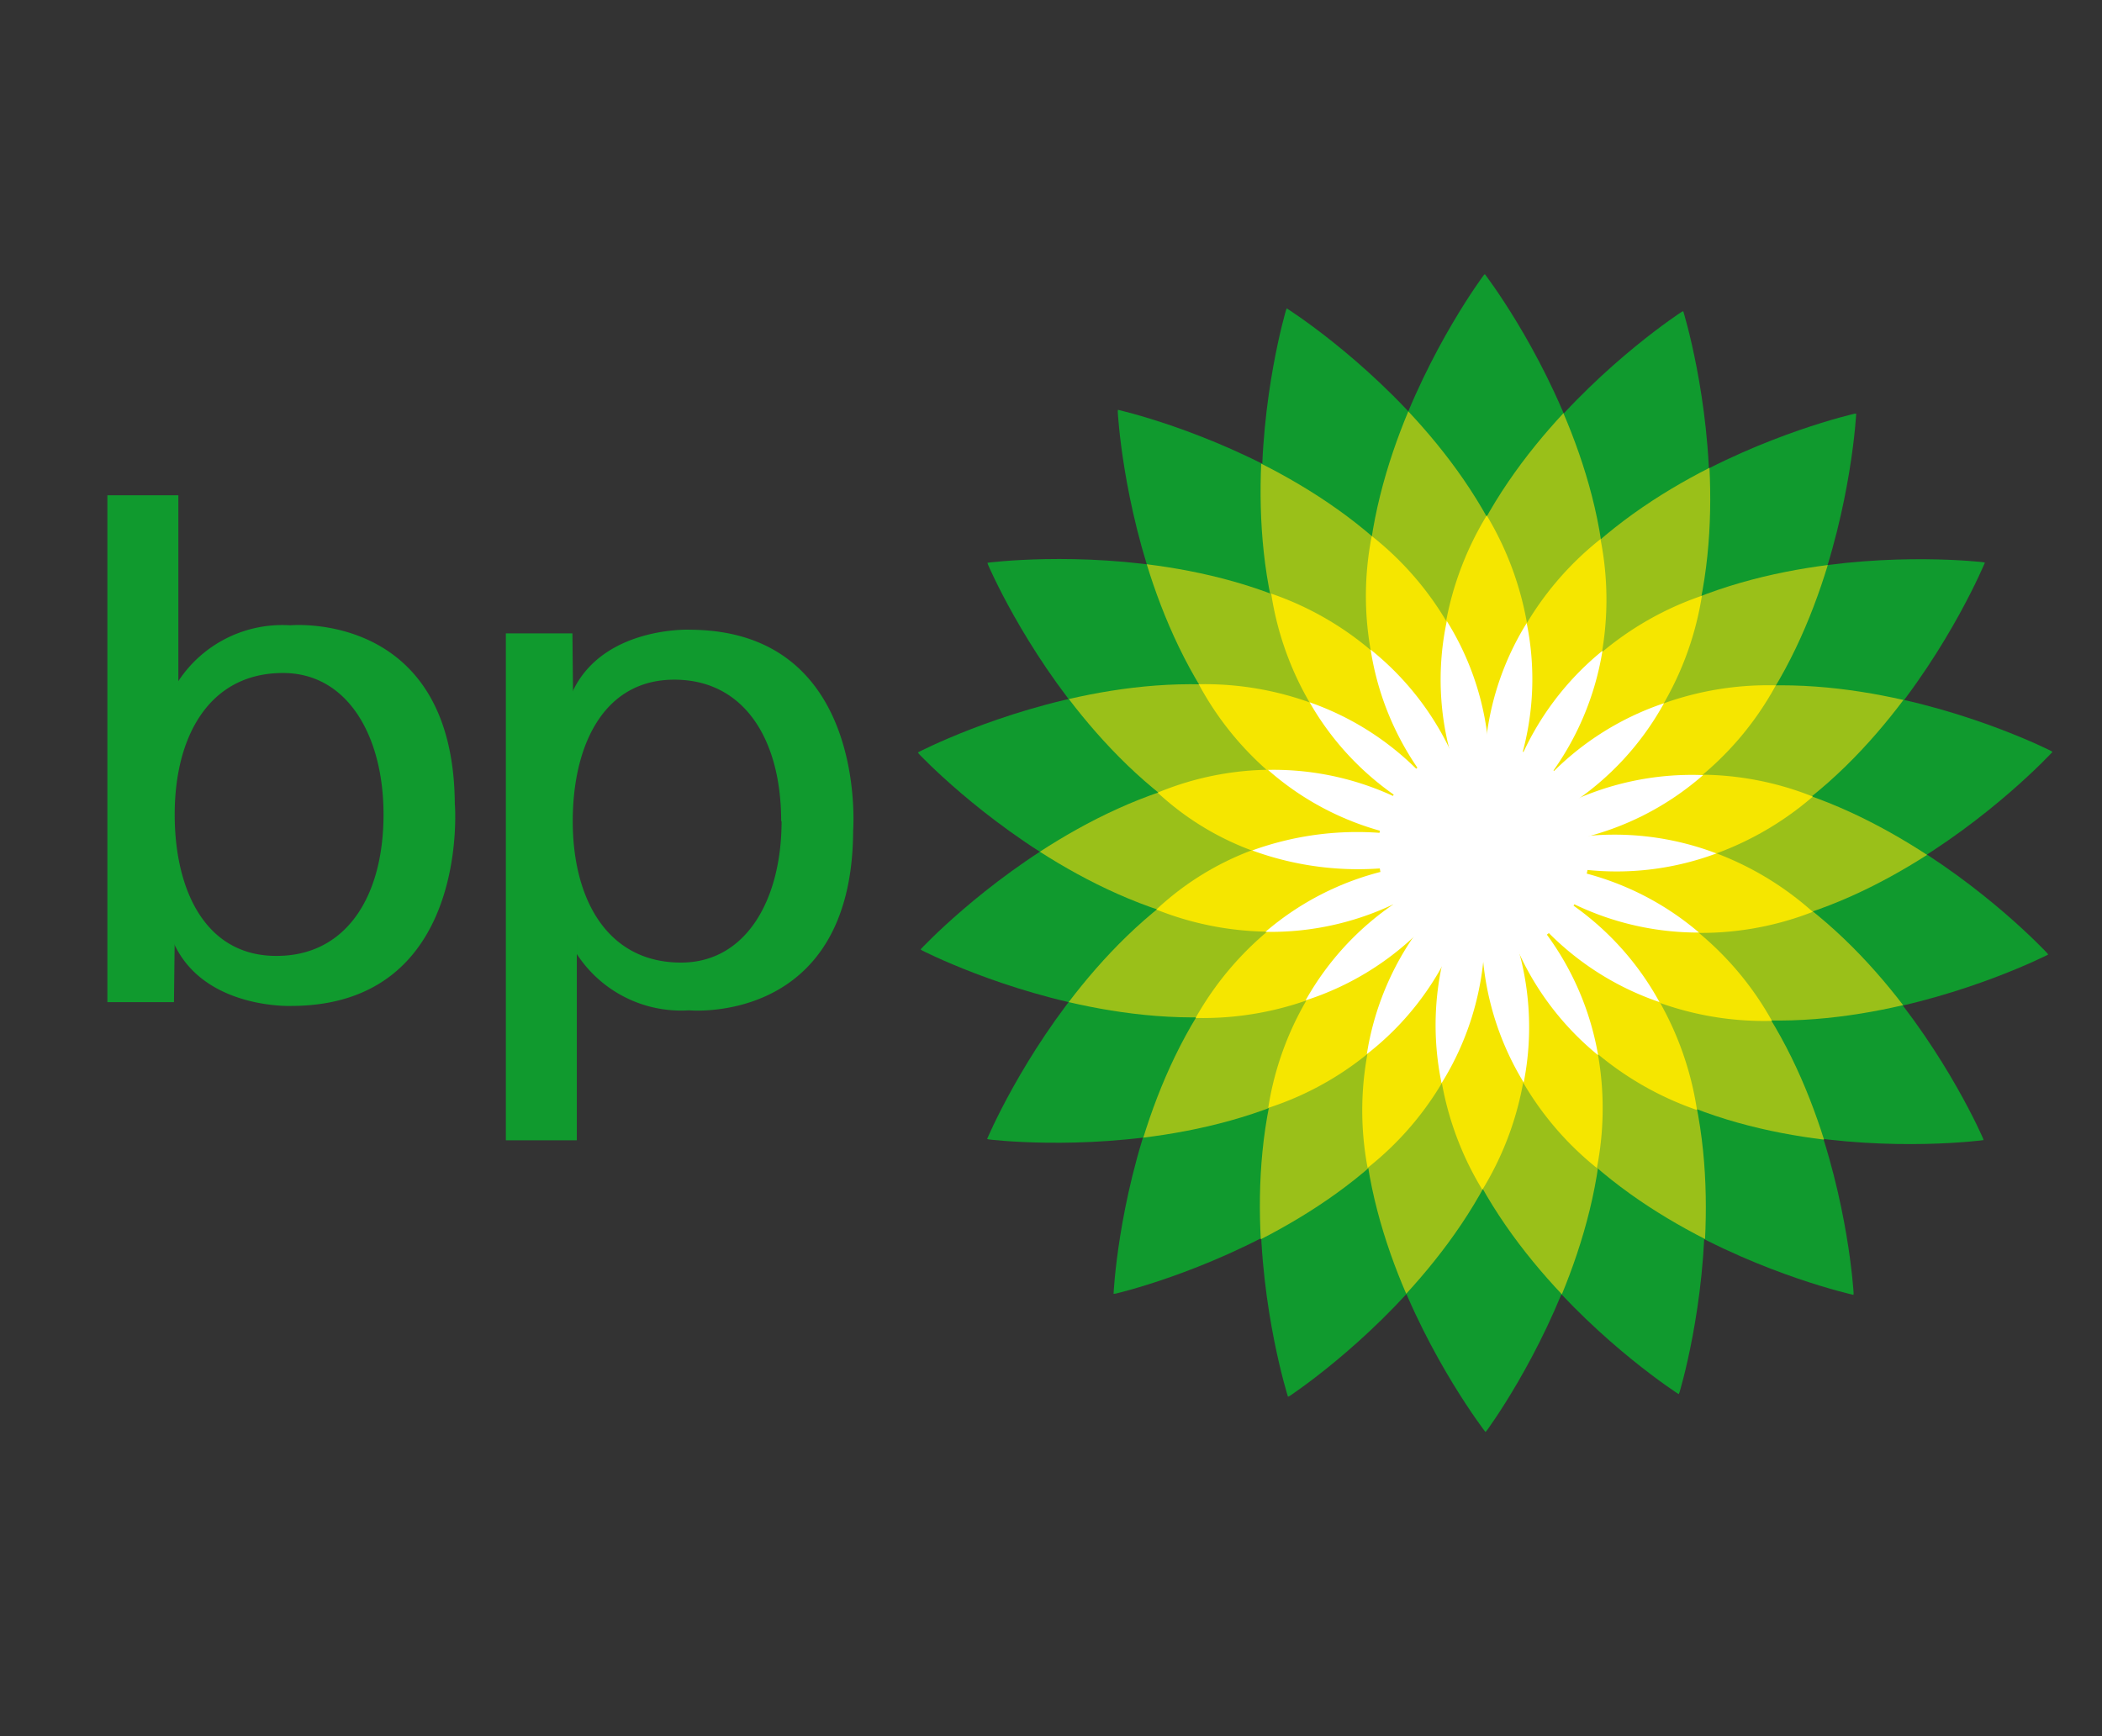 <svg xmlns="http://www.w3.org/2000/svg" width="46" height="38"><rect width="100%" height="100%" fill="#333333" stroke="none"/><g fill="#109a2e"><path d="M34.326 19.73c5.213 2.586 10.59-3.272 10.59-3.272l-.032-.023s-7.083-3.615-11.067.627z"/><path d="M34.623 19.037c5.785.63 8.814-6.722 8.814-6.722l-.038-.01s-7.895-.952-10.173 4.403z"/><path d="M34.565 18.337c5.663-1.342 6.056-9.284 6.056-9.284l-.04.003S32.824 10.8 32.47 16.6z"/><path d="M34.352 17.614c4.853-3.212 2.484-10.803 2.484-10.803l-.036.016s-6.68 4.312-5.01 9.887z"/><path d="M33.9 16.994C37.348 12.298 32.494 6 32.494 6l-.028.028s-4.77 6.362-1.27 11.012z"/><path d="M33.28 16.582c1.61-5.593-5.12-9.832-5.12-9.832l-.016.036s-2.285 7.617 2.603 10.775z"/><path d="M32.58 16.52c-.356-5.81-8.115-7.55-8.115-7.55l-.004.04s.396 7.942 6.06 9.282z"/><path d="M31.83 16.607c-2.337-5.33-10.22-4.29-10.22-4.29l.01.038s3.1 7.32 8.888 6.624z"/><path d="M31.16 16.988c-4.025-4.203-11.073-.52-11.073-.52l.022.032s5.434 5.806 10.622 3.17z"/><path d="M30.754 17.562c-5.2-2.614-10.608 3.217-10.608 3.217l.032.023s7.065 3.652 11.07-.57z"/><path d="M30.452 18.253c-5.78-.66-8.85 6.676-8.85 6.676l.038.01s7.9.993 10.196-4.35z"/><path d="M30.386 19.018c-5.657 1.366-6.017 9.3-6.017 9.3l.04-.003s7.75-1.777 8.08-7.588z"/><path d="M30.6 19.75c-4.832 3.243-2.414 10.82-2.414 10.82l.036-.016s6.653-4.356 4.947-9.92z"/><path d="M31.044 20.354c-3.418 4.7 1.463 10.988 1.463 10.988l.027-.028s4.744-6.382 1.224-11.017z"/><path d="M31.68 20.65c-1.645 5.583 5.056 9.864 5.056 9.864l.017-.036s2.334-7.602-2.534-10.79z"/><path d="M32.414 20.824c.38 5.807 8.147 7.517 8.147 7.517l.003-.04s-.43-7.94-6.1-9.257z"/><path d="M33.174 20.694c2.352 5.324 10.233 4.26 10.233 4.26l-.01-.038s-3.13-7.3-8.906-6.6z"/><path d="M33.752 20.293c3.998 4.23 11.07.6 11.07.6l-.022-.032s-5.397-5.84-10.602-3.237z"/></g><g fill="#9ac019"><path d="M39.997 12.367c-2.43.313-5.488 1.33-6.77 4.342l.622 1.038.717.6c3.198-.758 4.715-3.622 5.43-5.97z"/><path d="M34.22 9.037c-1.67 1.794-3.37 4.53-2.43 7.664l.857.3 1.264-.02c1.906-2.604 1.262-5.7.3-7.944z"/><path d="M32.483 16.597l.726.598 1.156.406c2.7-1.786 3.164-4.926 3.045-7.362-2.186 1.11-4.73 3.1-4.927 6.358z"/><path d="M41.656 15.32c-2.4-.544-5.612-.644-7.853 1.742l.176.924.63 1.05c3.217.35 5.582-1.767 7.047-3.717zm-10.46 1.72l.94-.016 1.143-.442c.895-3.1-.79-5.8-2.46-7.578-.944 2.262-1.592 5.42.377 8.035z"/><path d="M27.6 10.15c-.106 2.45.375 5.635 3.124 7.41l1.13-.436.704-.605c-.2-3.28-2.764-5.264-4.956-6.37z"/><path d="M25.095 12.35c.72 2.343 2.24 5.186 5.424 5.94l.713-.613.597-1.07c-1.3-2.964-4.314-3.958-6.734-4.257z"/><path d="M31.16 16.988c-2.233-2.332-5.397-2.236-7.77-1.688 1.485 1.944 3.883 4.067 7.118 3.678l.47-.842z"/><path d="M30.754 17.562c-2.937-1.476-5.94-.26-7.998 1.08 2.063 1.323 5.06 2.5 7.976 1.027l.19-1.195z"/><path d="M23.386 21.933c2.387.557 5.608.673 7.862-1.7l-.17-.925-.625-1.054c-3.215-.367-5.59 1.738-7.066 3.68z"/><path d="M25.015 24.9c2.437-.296 5.52-1.293 6.822-4.3l-.443-.748-1.007-.823c-3.145.76-4.652 3.55-5.37 5.88z"/><path d="M32.49 20.737l-.704-.575-1.195-.4c-2.68 1.8-3.13 4.93-3 7.362 2.18-1.118 4.712-3.1 4.897-6.377z"/><path d="M30.774 28.316c1.658-1.805 3.344-4.553 2.384-7.683l-.89-.305-1.225.026c-1.9 2.62-1.235 5.723-.27 7.962z"/><path d="M33.758 20.297l-1.2.025-.868.33c-.93 3.153.805 5.89 2.49 7.677.934-2.266 1.57-5.425-.41-8.03z"/><path d="M37.313 27.12c.122-2.448-.337-5.64-3.075-7.433l-.88.333-.925.802c.21 3.23 2.707 5.19 4.88 6.297z"/><path d="M34.48 19.06l-.73.632-.563 1.016c1.305 2.954 4.312 3.94 6.73 4.235-.734-2.334-2.265-5.147-5.44-5.883z"/><path d="M41.648 22c-1.49-1.947-3.93-4.082-7.178-3.682l-.586 1.058-.152.916c2.258 2.39 5.526 2.266 7.917 1.708z"/><path d="M34.228 17.615l-.128.77.256 1.346c2.878 1.428 5.77.29 7.817-1.02-2.055-1.34-5.013-2.56-7.945-1.094z"/></g><g fill="#f5e600"><path d="M38.86 15a6.792 6.792 0 00-5.042 2.062l.15.78.6.494A6.789 6.789 0 0038.862 15z"/><path d="M37.243 13.04a6.836 6.836 0 00-4.025 3.668l.388.647.738.26a6.824 6.824 0 002.9-4.573zm2.43 6.92a6.733 6.733 0 00-5.154-1.686l-.4.692.14.764a6.724 6.724 0 005.406.23z"/><path d="M39.672 17.435a6.687 6.687 0 00-5.442.21l-.122.744.396.674a6.83 6.83 0 005.168-1.628zm-2.535 6.86a6.89 6.89 0 00-2.914-4.65l-.744.278-.386.675a6.889 6.889 0 004.044 3.697z"/><path d="M38.777 22.344a6.785 6.785 0 00-4.309-3.291l-.568.495-.125.772a6.775 6.775 0 005.003 2.024zM32.44 26.04a6.792 6.792 0 00.744-5.396l-.75-.263-.728.27a6.789 6.789 0 00.733 5.388z"/><path d="M34.946 25.564a6.785 6.785 0 00-1.17-5.295l-.754.01-.594.51a6.779 6.779 0 002.517 4.775zm-7.19-1.316a6.727 6.727 0 004.044-3.607l-.4-.686-.73-.267a6.725 6.725 0 00-2.916 4.56z"/><path d="M29.93 25.56a6.785 6.785 0 002.555-4.783l-.58-.48-.782.001a6.776 6.776 0 00-1.194 5.264zm-4.626-5.653a6.776 6.776 0 005.435-.175l.14-.782-.384-.675a6.281 6.281 0 00-5.189 1.632z"/><path d="M26.164 22.28a6.867 6.867 0 005.055-2.049l-.132-.742-.597-.505a6.871 6.871 0 00-4.326 3.296zm.07-7.304a6.791 6.791 0 004.287 3.36l.604-.515.133-.766a6.789 6.789 0 00-5.025-2.079z"/><path d="M25.334 17.348a6.184 6.184 0 005.157 1.577l.36-.662-.15-.767a6.575 6.575 0 00-5.366-.148zm4.685-5.615a6.79 6.79 0 001.181 5.318l.793-.015.59-.507a6.791 6.791 0 00-2.563-4.796z"/><path d="M32.535 11.283a6.897 6.897 0 00-.755 5.437l.748.267.73-.266a6.901 6.901 0 00-.722-5.439z"/><path d="M35.025 11.8a6.789 6.789 0 00-2.554 4.811l.613.504.777-.004a6.788 6.788 0 001.164-5.312zm-7.206 1.193a6.783 6.783 0 002.894 4.586l.705-.266.387-.68a6.781 6.781 0 00-3.986-3.64z"/></g><g fill="#fff"><path d="M33.838 17.05l.074.39.46.162a6.255 6.255 0 002.042-2.21 6.259 6.259 0 00-2.577 1.659z"/><path d="M33.248 16.67l.176.294.507-.01a6.252 6.252 0 001.137-2.71 6.258 6.258 0 00-1.821 2.425zm.163-3.034a6.16 6.16 0 00-.92 2.935l.235.194.573-.22a6.14 6.14 0 00.111-2.908z"/><path d="M31.785 16.675l.4.14.4-.335a6.145 6.145 0 00-.923-2.887 6.148 6.148 0 00.134 3.082z"/><path d="M29.995 14.218a6.26 6.26 0 001.194 2.822l.396-.007.238-.426a6.257 6.257 0 00-1.829-2.389zm-1.335 1.154a6.256 6.256 0 002.053 2.163l.343-.133.07-.44a6.249 6.249 0 00-2.467-1.591z"/><path d="M30.78 17.977l-.084-.454a6.261 6.261 0 00-2.948-.673 6.258 6.258 0 002.714 1.4zm-.327.276a6.737 6.737 0 00-3.05.361 6.732 6.732 0 003.105.364l.182-.326zm.26 1.13l-.398-.325a6.248 6.248 0 00-2.621 1.337 6.261 6.261 0 002.967-.685z"/><path d="M31.213 20.232l-.05-.272-.607-.21a6.25 6.25 0 00-1.984 2.145 6.268 6.268 0 002.642-1.664z"/><path d="M29.912 23.072a6.265 6.265 0 001.919-2.483l-.147-.25-.645.014a6.247 6.247 0 00-1.127 2.719z"/><path d="M32.156 20.47l-.48.182a6.262 6.262 0 00-.129 3.056 6.263 6.263 0 00.937-2.971z"/><path d="M33.185 20.633l-.375-.13-.37.32a6.263 6.263 0 00.905 2.87 6.261 6.261 0 00-.161-3.061zm1.188-.88a6.249 6.249 0 002.808.658 6.256 6.256 0 00-2.667-1.342l-.233.2z"/><path d="M33.78 20.35l-.368.008-.216.4a6.249 6.249 0 001.777 2.337 6.257 6.257 0 00-1.193-2.734zm.904-1.315a6.256 6.256 0 002.879-.356 6.259 6.259 0 00-3.012-.362l-.143.258zm-.443.655l-.392.15-.076.456a6.262 6.262 0 002.543 1.637 6.258 6.258 0 00-2.075-2.242z"/><path d="M34.144 17.997l.43.354a6.257 6.257 0 002.696-1.386 6.267 6.267 0 00-3.065.664z"/><circle cx="32.471" cy="18.602" r="2.312"/></g><g fill="#109a2e"><path d="M9.953 17.616c-.016-4.27-3.6-3.93-3.6-3.93a2.723 2.723 0 00-2.588 1.456L3.5 16.21l-.485 1.828.68 2.313c.518 1.747 2.67 1.666 2.67 1.666 3.93 0 3.59-4.4 3.59-4.4zm-3.733 3.3c-1.67.112-2.397-1.365-2.397-3.09s.766-3.096 2.37-3.096c1.41 0 2.2 1.372 2.2 3.096s-.752 2.994-2.164 3.09z"/><path d="M3.807 21.934H2.35V10.84h1.553v4.496l-.582 1.6.502 3.607zm11.275-8.152s-2.15-.08-2.67 1.666l-.68 2.313.485 1.828.275 1.068a2.724 2.724 0 002.588 1.456s3.574.34 3.59-3.93c0 0 .34-4.4-3.59-4.4zm2.022 4.19c0 1.725-.78 3.096-2.2 3.096-1.604 0-2.37-1.372-2.37-3.096s.728-3.202 2.397-3.09c1.412.095 2.164 1.365 2.164 3.09z"/><path d="M12.527 13.863H11.07v11.095h1.553v-4.496l-.582-1.6.5-3.607z"/></g></svg>
